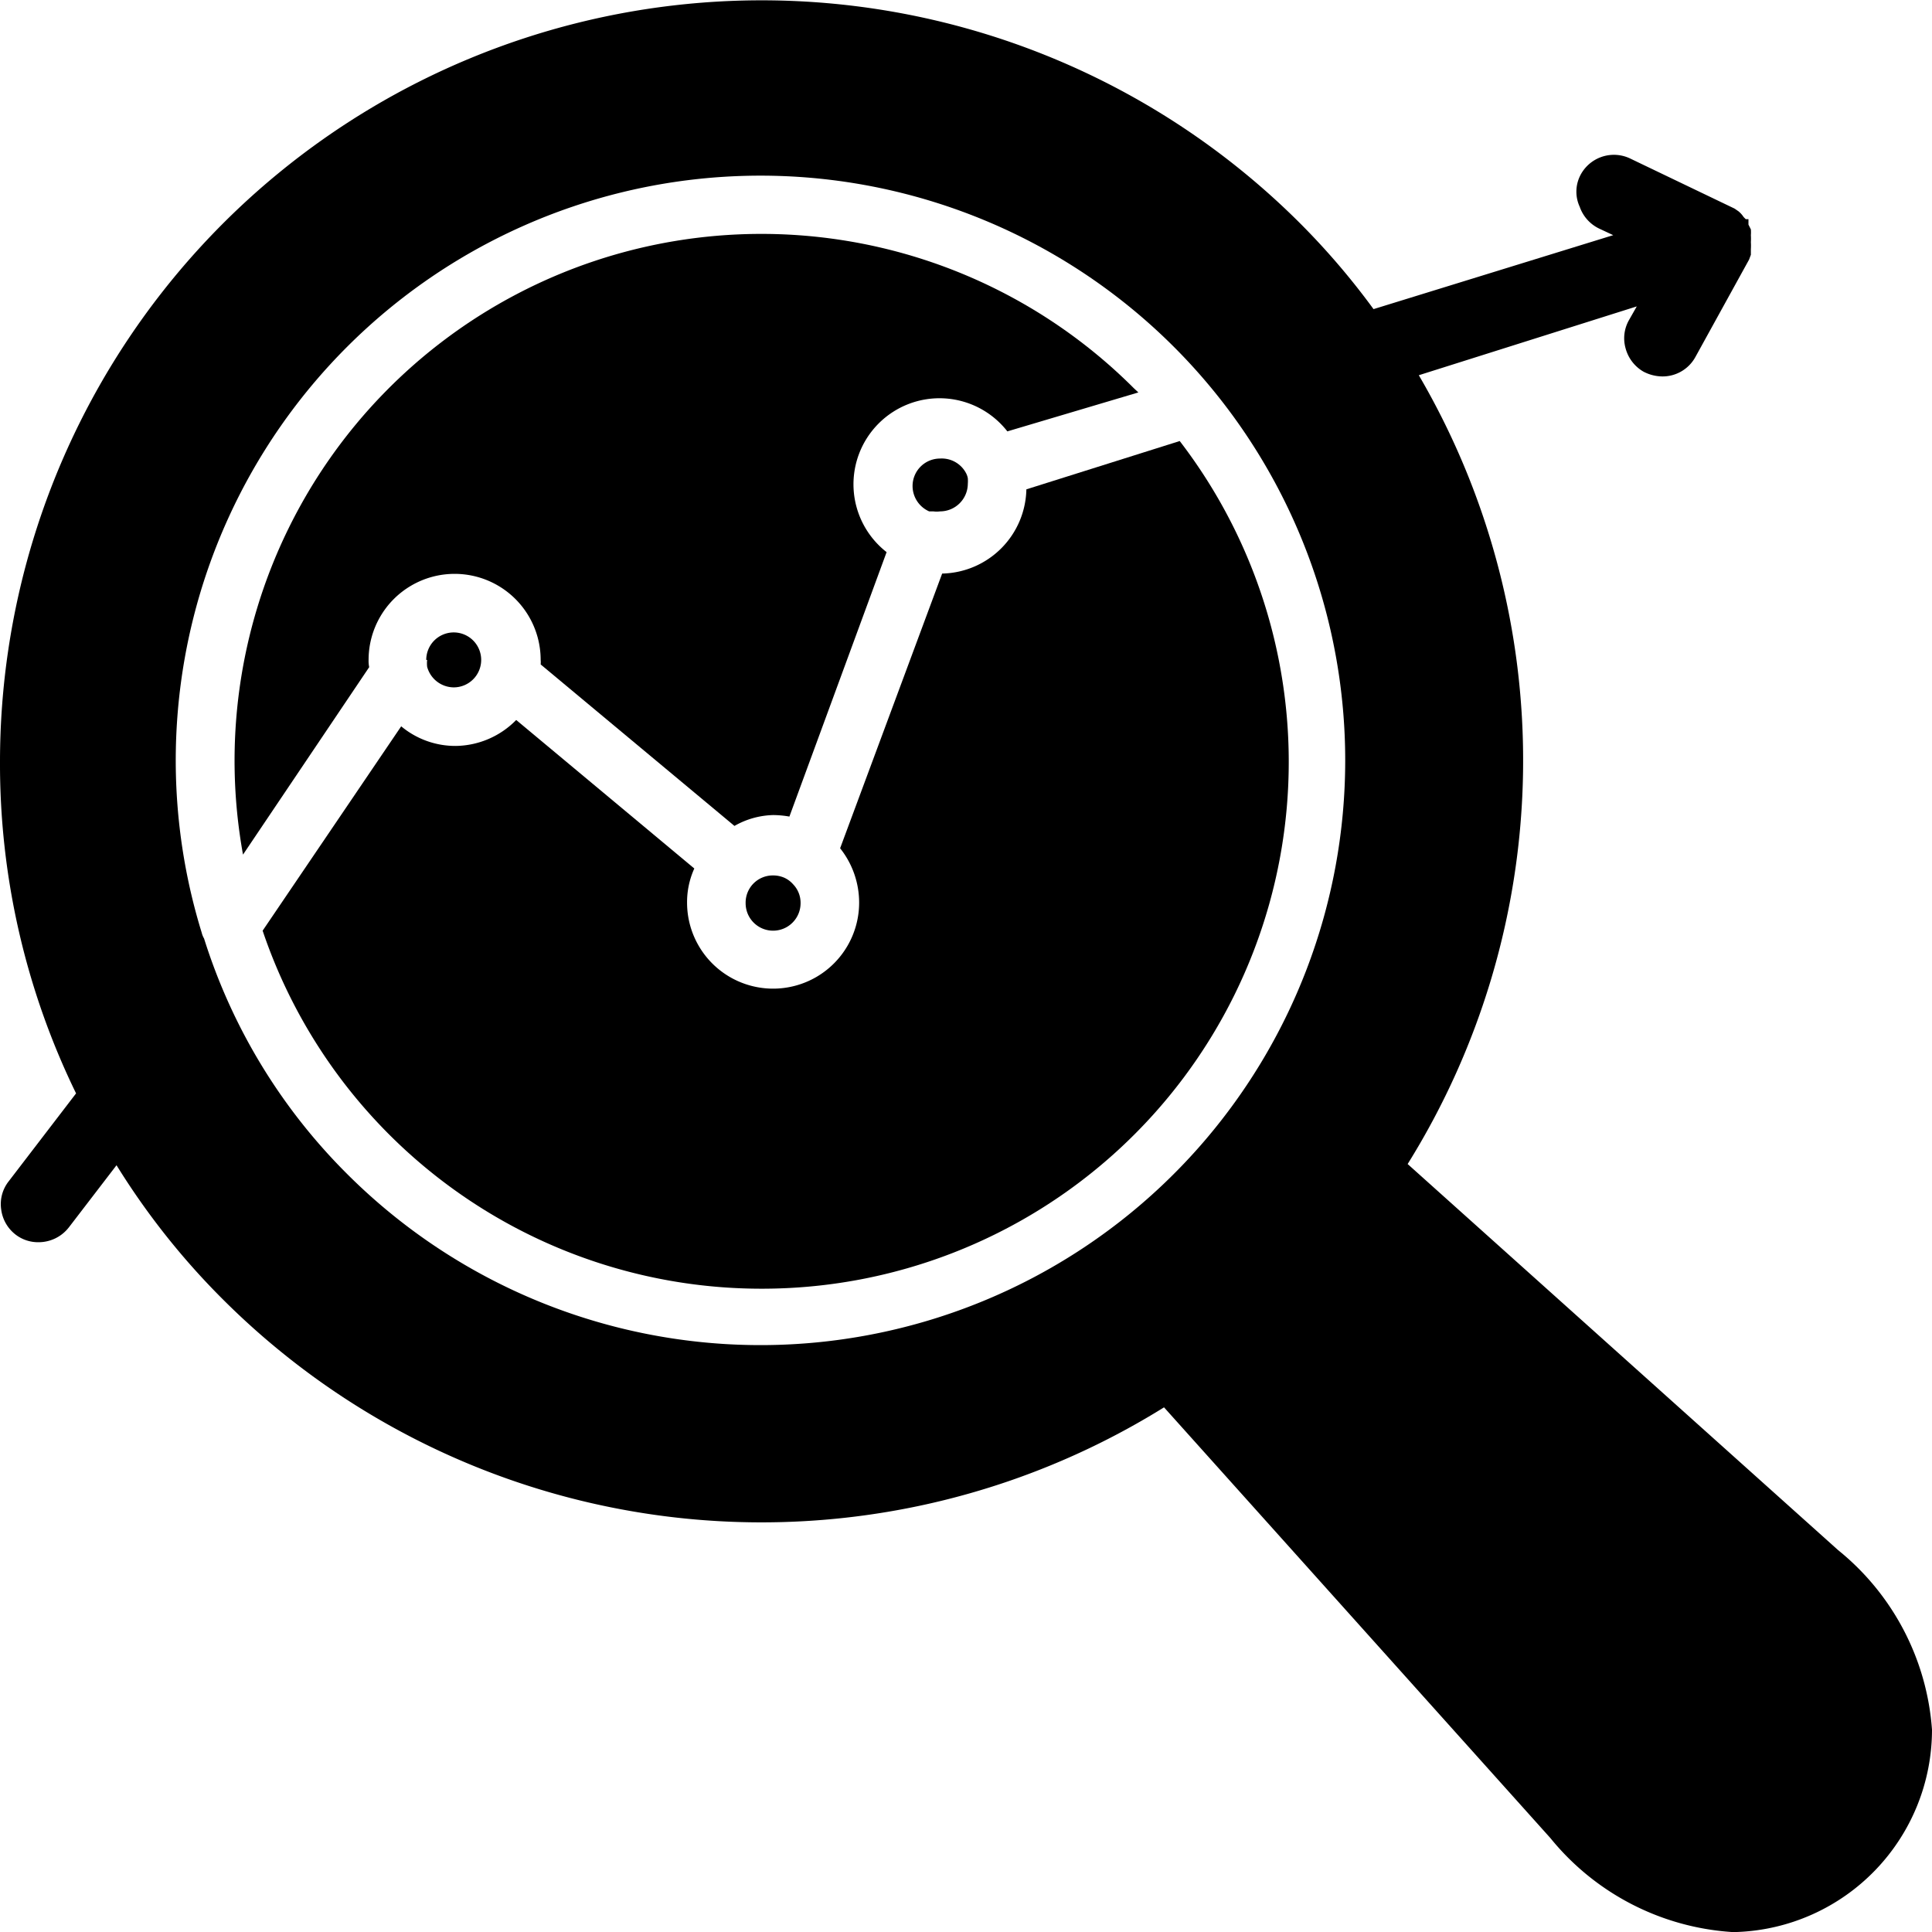 <svg id="Layer_1" height="512" viewBox="0 0 64 64" width="512" xmlns="http://www.w3.org/2000/svg" data-name="Layer 1"><g fill="rgb(0,0,0)"><path d="m12.21 21.86a2.85 2.85 0 0 1 5.7 0 .76.76 0 0 1 0 .15l6.42 5.35a2.71 2.71 0 0 1 1.28-.36 3.19 3.19 0 0 1 .54.05l3.22-8.76a2.85 2.85 0 1 1 4-4l4.34-1.29-.14-.13a17.45 17.45 0 0 0 -29.52 15.44l4.18-6.21a1 1 0 0 1 -.02-.24z"/><path d="m25.23 42.69a17.45 17.45 0 0 0 13.85-28.08l-5.08 1.6a2.85 2.85 0 0 1 -2.79 2.79l-3.38 9.1a2.89 2.89 0 0 1 .63 1.8 2.85 2.85 0 0 1 -5.7 0 2.7 2.7 0 0 1 .24-1.13l-5.9-4.92a2.85 2.85 0 0 1 -2 .86 2.8 2.8 0 0 1 -1.81-.65l-4.59 6.77a17.44 17.44 0 0 0 16.53 11.86z"/><path d="m60.89 51.35-14.26-12.79a25.28 25.28 0 0 0 .37-26.13l7.22-2.28-.25.44a1.22 1.22 0 0 0 -.12.95 1.27 1.27 0 0 0 .59.77 1.37 1.37 0 0 0 .63.16 1.24 1.24 0 0 0 1.09-.64l1.78-3.23s0 0 0 0l.06-.16v-.07s0-.08 0-.12a1.81 1.81 0 0 0 0-.23 1.79 1.79 0 0 0 0-.23 1.23 1.23 0 0 0 0-.19l-.08-.16v-.18h-.09l-.07-.07a0 0 0 0 0 0 0 .83.83 0 0 0 -.17-.19l-.13-.09-3.46-1.66a1.25 1.25 0 0 0 -1.67.6 1.19 1.19 0 0 0 0 1 1.26 1.26 0 0 0 .64.72l.47.22-7.94 2.45a24.34 24.34 0 0 0 -2.44-2.85 25.23 25.23 0 0 0 -43.06 17.83 24.9 24.9 0 0 0 2.52 11l-2.23 2.91a1.22 1.22 0 0 0 -.25.94 1.25 1.25 0 0 0 .48.83 1.22 1.22 0 0 0 .76.25 1.27 1.27 0 0 0 1-.49l1.58-2.06a24.4 24.4 0 0 0 3.53 4.45 25.24 25.24 0 0 0 31.17 3.57l12.8 14.27a8.46 8.46 0 0 0 6 3.11h.18a6.71 6.71 0 0 0 6.46-6.7 8.42 8.42 0 0 0 -3.11-5.95zm-54.21-20.46a19.37 19.37 0 1 1 4.82 8 19.07 19.07 0 0 1 -4.74-7.8.73.73 0 0 1 -.08-.2z"/><path d="m14.15 21.86a1 1 0 0 0 0 .23.92.92 0 0 0 .88.68.91.91 0 1 0 -.91-.91z"/><path d="m25.61 29a.9.9 0 0 0 -.91.92.91.91 0 0 0 1.82 0 .88.88 0 0 0 -.25-.63.86.86 0 0 0 -.28-.21.92.92 0 0 0 -.38-.08z"/><path d="m31.14 15.19a.91.91 0 0 0 -.91.91.92.92 0 0 0 .55.84h.14a.78.78 0 0 0 .22 0 .92.92 0 0 0 .92-.91 1.23 1.23 0 0 0 0-.19.58.58 0 0 0 -.06-.17.91.91 0 0 0 -.86-.48z"/></g></svg>